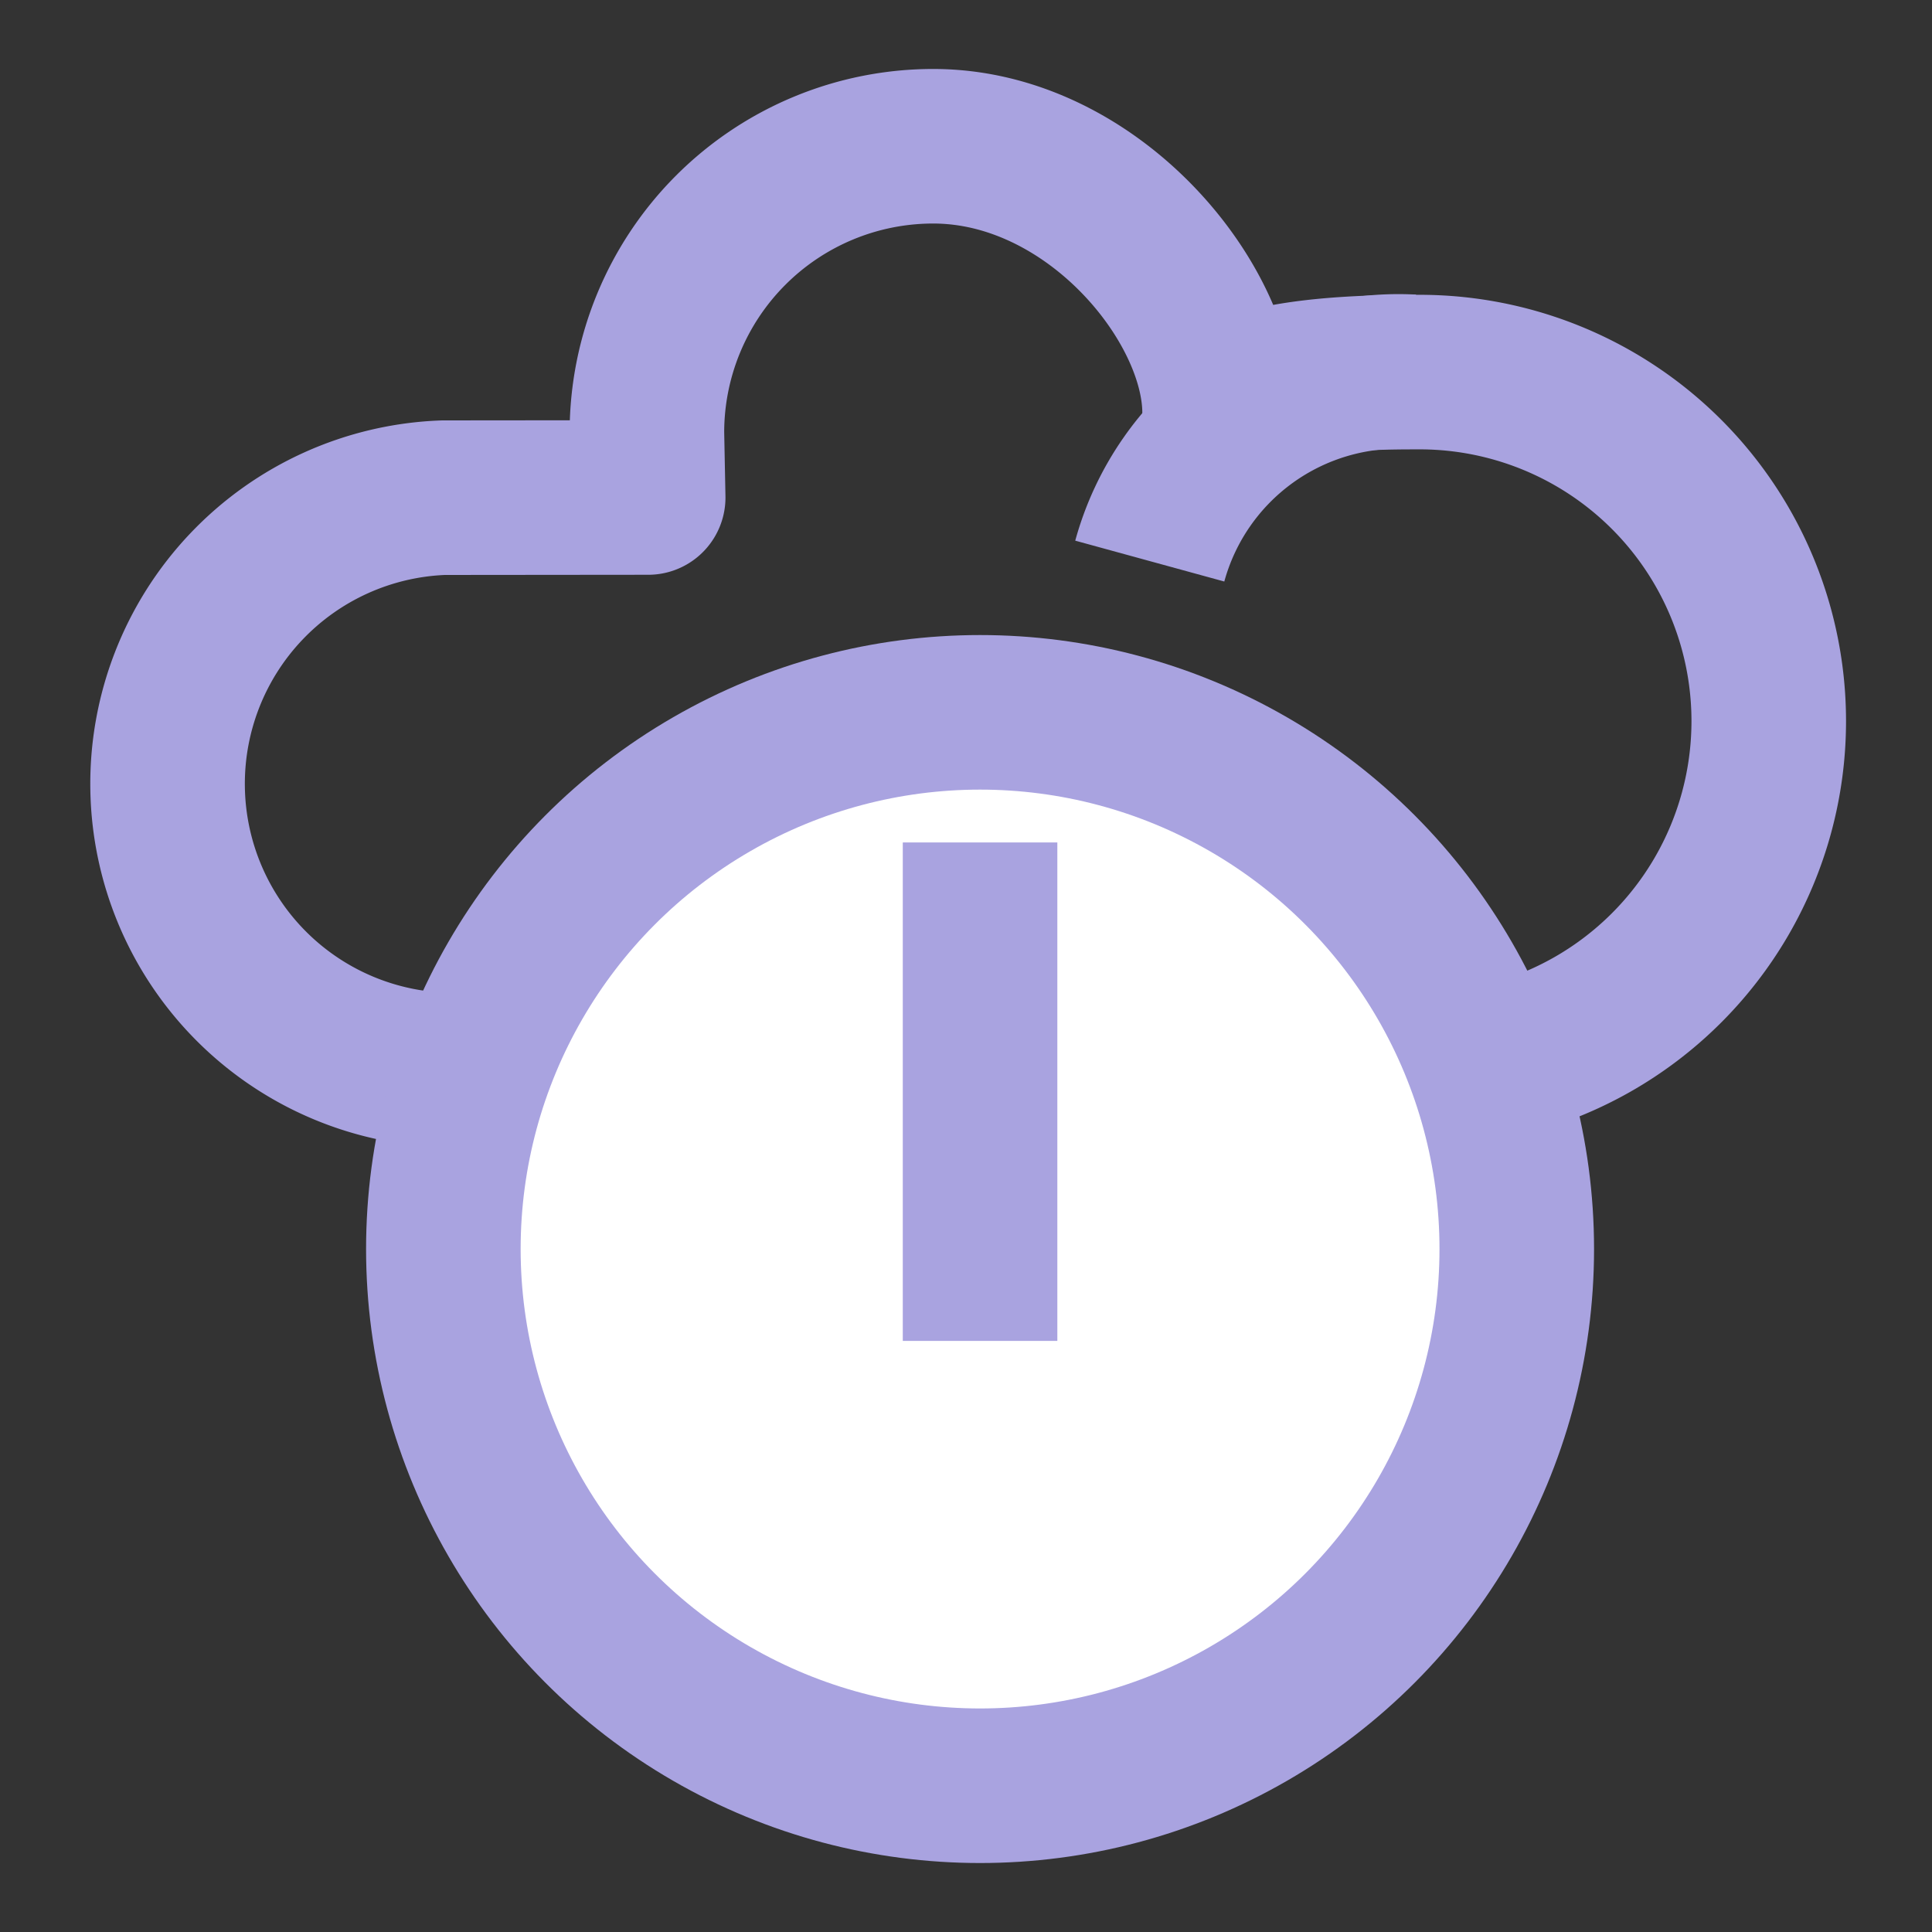 <svg xmlns="http://www.w3.org/2000/svg" viewBox="0 0 50 50">
  <rect x="0" y="0" width="50" height="50" fill="#333333" stroke="none"/>
  <defs>
    <style>
      .a {
        fill: none;
      }

      .a, .b {
        stroke: #A9A3E0;
        stroke-linejoin: round;
        stroke-width: 4px;
      }

      .b {
        fill: #fff;
      }
    </style>
  </defs>
  <g>
    <path class="a" d="M36.647,9.63a9.033,9.033,0,1,1,0,18.065H24.152c-4.034-.01-8.329,0-12.421,0a7.41,7.41,0,0,1-.256-14.815c.085,0,5.215-.005,5.3-.005l-.033-1.68a7.41,7.41,0,0,1,7.41-7.41c4.093,0,7.411,4.011,7.411,6.9C31.563,10.69,31.621,9.62,36.647,9.63Z"/>
    <g>
      <circle class="b" cx="25.364" cy="32.325" r="13.89"/>
      <line class="b" x1="25.364" y1="34.703" x2="25.364" y2="21.803"/>
    </g>
    <path class="b" d="M29.756,14.521a6.674,6.674,0,0,1,6.786-4.9"/>
  </g>
</svg>
